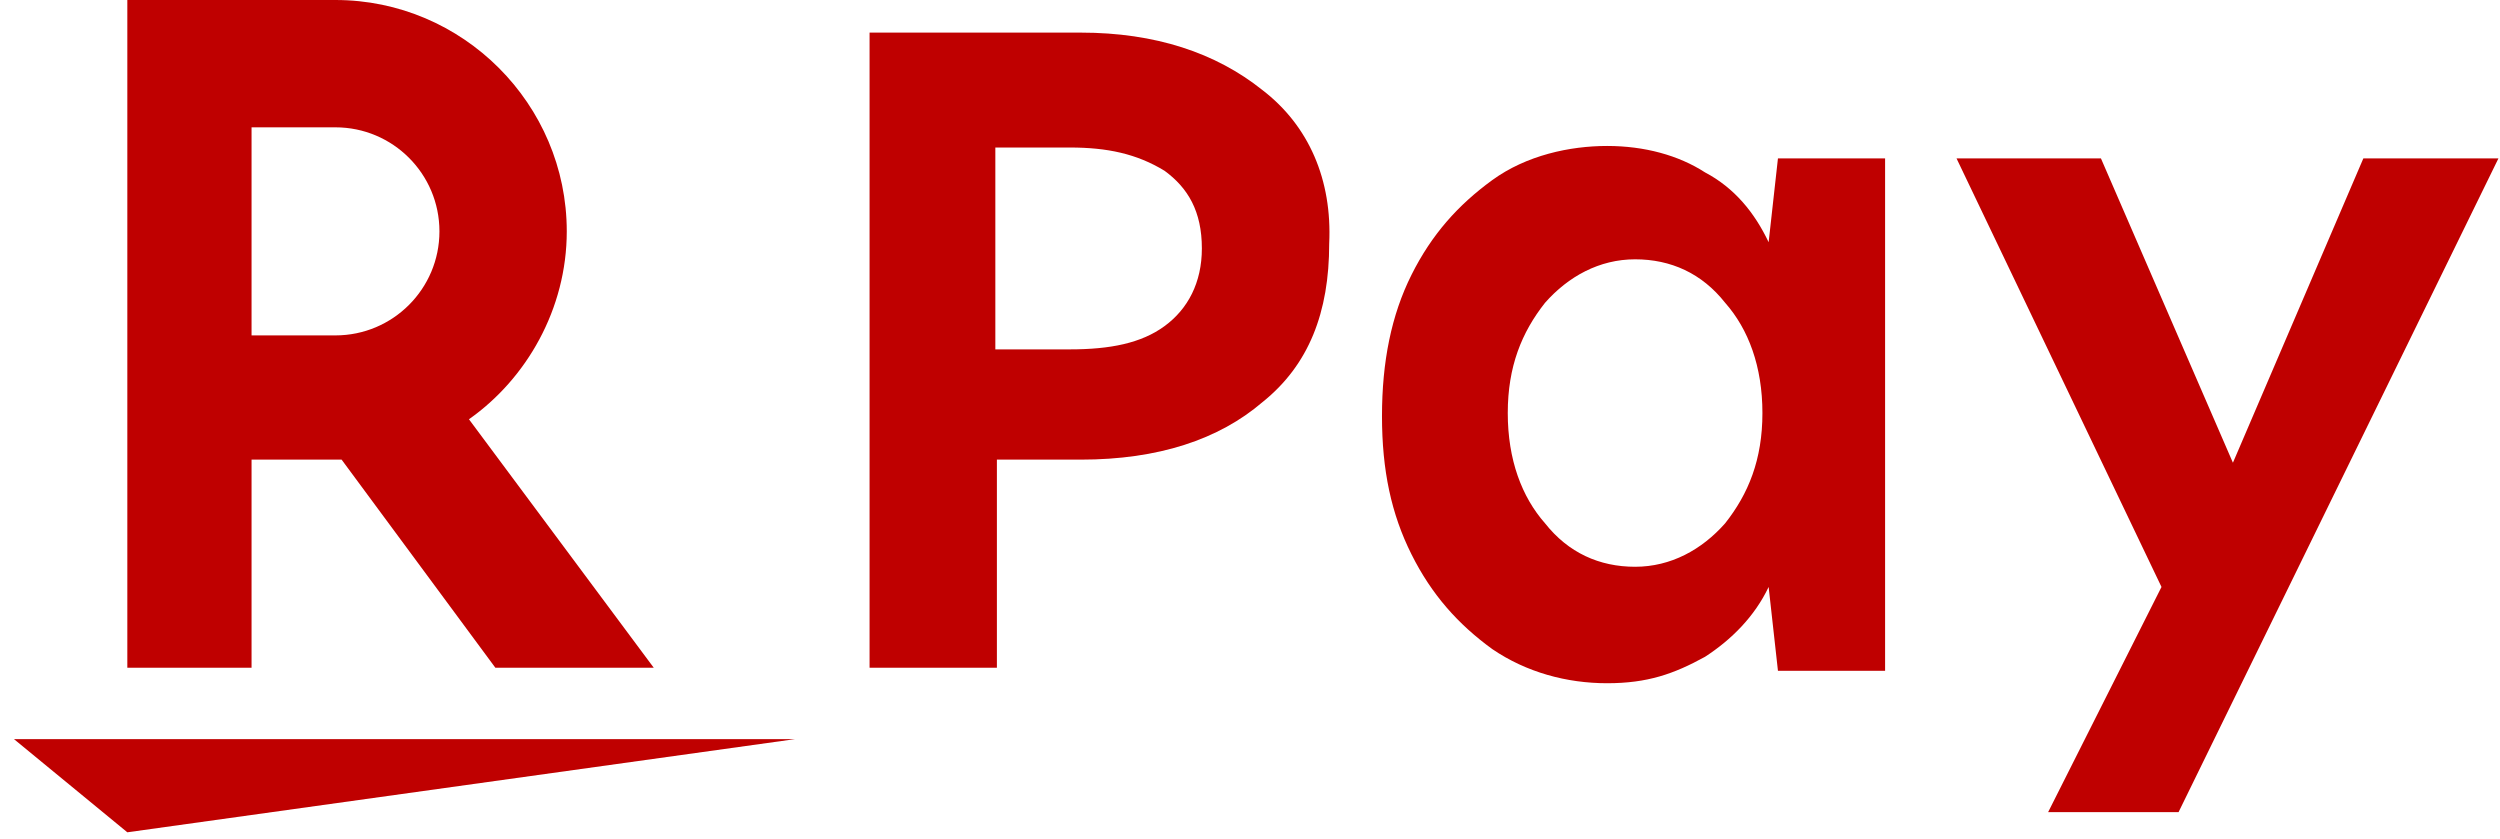 <svg width="161" height="54" viewBox="0 0 161 54" fill="none" xmlns="http://www.w3.org/2000/svg">
<path d="M8.2 53.6L0.9 47.6H51.2L8.2 53.6Z" fill="#BF0000"/>
<path d="M16.2 43V29.6H22L31.9 43H42.1L30.2 27C33.9 24.4 36.5 19.9 36.5 14.9C36.5 6.7 29.8 0 21.6 0H8.2V43C8.2 43 16.2 43 16.2 43ZM16.2 8.2H21.6C25.3 8.2 28.3 11.2 28.3 14.9C28.3 18.6 25.3 21.6 21.6 21.6H16.2C16.2 21.6 16.2 8.2 16.2 8.2Z" fill="#BF0000"/>
<path d="M81.3 5.8C78.3 3.4 74.4 2.1 69.6 2.1H56V43H64.2V29.6H69.6C74.6 29.6 78.5 28.3 81.3 25.9C84.3 23.5 85.6 20.1 85.6 15.7C85.8 11.6 84.3 8.1 81.3 5.8ZM75 21C73.5 22.1 71.5 22.5 68.9 22.5H64.1V9.5H68.9C71.3 9.5 73.2 9.9 75 11C76.5 12.1 77.4 13.6 77.4 16C77.4 18.2 76.5 19.9 75 21Z" fill="#BF0000"/>
<path d="M113.9 15.6C113 13.7 111.7 12.1 109.8 11.1C108.1 10 105.9 9.4 103.5 9.4C101.1 9.4 98.3 10 96.1 11.6C93.9 13.2 92.2 15.1 90.9 17.7C89.6 20.3 89 23.3 89 26.8C89 30.3 89.6 33.1 90.9 35.7C92.2 38.3 93.9 40.2 96.1 41.8C98.3 43.3 100.9 44 103.5 44C106.1 44 107.8 43.4 109.8 42.3C111.5 41.2 113 39.7 113.9 37.8L114.5 43.2H121.4V10.2H114.5L113.9 15.6ZM111.1 33.7C109.6 35.4 107.6 36.5 105.3 36.5C103 36.5 101 35.6 99.5 33.7C98 32 97.1 29.6 97.1 26.6C97.1 23.6 98 21.4 99.5 19.5C101 17.8 103 16.7 105.3 16.7C107.6 16.7 109.6 17.6 111.1 19.5C112.6 21.2 113.5 23.6 113.5 26.6C113.5 29.6 112.6 31.8 111.1 33.7Z" fill="#BF0000"/>
<path d="M160.9 10.2H152.2L143.8 29.8L135.3 10.2H126L139.2 37.8L131.9 52.3H140.3L160.9 10.2Z" fill="#BF0000"/>
</svg>
